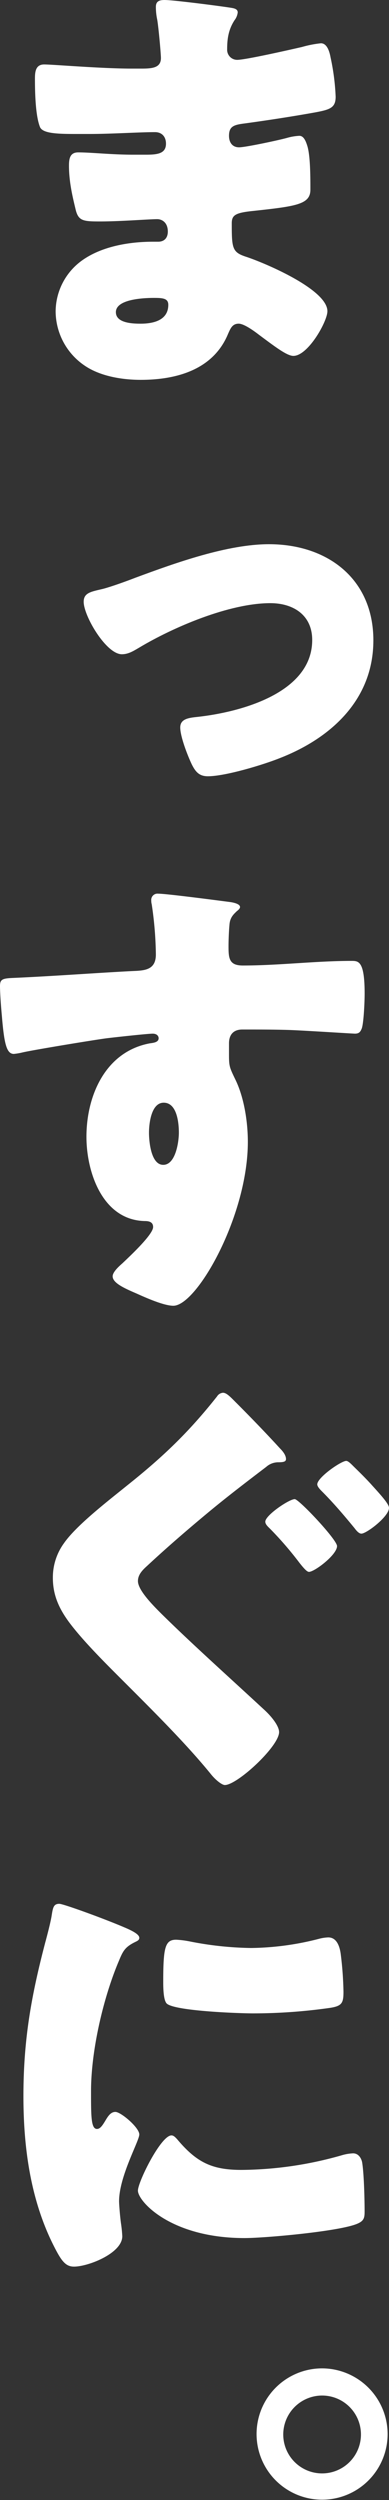 <svg id="グループ_212" data-name="グループ 212" xmlns="http://www.w3.org/2000/svg" width="150" height="962" viewBox="0 0 150 962">
  <rect x="0" y="0" width="150" height="962" fill="#333333" stroke="none"/>
  <path id="パス_19602" data-name="パス 19602" d="M92.43,7.849c.886.177,2.481.354,2.481,1.772a6.064,6.064,0,0,1-1.24,3.012c-2.306,3.543-2.838,7.087-2.838,11.161a3.867,3.867,0,0,0,3.9,4.075c3.191,0,20.39-3.9,25-4.961A42.163,42.163,0,0,1,127,21.49c2.482,0,3.369,3.543,3.723,5.492a87.582,87.582,0,0,1,1.95,15.059c0,4.252-2.128,4.961-7.8,6.024-8.865,1.594-18.084,3.011-27.128,4.251-4.254.531-6.2,1.063-6.2,4.783,0,2.48,1.241,4.429,3.9,4.429,2.483,0,15.781-2.835,18.8-3.72a20.947,20.947,0,0,1,4.433-.709c1.418,0,2.3,1.417,3.014,3.72,1.241,3.72,1.241,12.224,1.241,17.008,0,5.67-5.5,6.378-21.809,8.15-7.091.708-8.511,1.594-8.511,4.783,0,9.745.178,11.161,5.674,12.934,7.448,2.48,31.206,12.579,31.206,20.905,0,3.9-7.447,17.184-13.12,17.184-2.482,0-7.092-3.542-13.3-8.15-1.6-1.239-5.674-4.251-7.8-4.251-2.482,0-3.192,1.949-4.078,3.9C85.515,147.1,71.33,151,57.5,151c-6.738,0-15.425-1.24-21.631-5.492A25.349,25.349,0,0,1,24.7,124.6a24.334,24.334,0,0,1,10.106-19.489c7.624-5.492,18.262-7.263,27.482-7.263h1.95c2.482,0,3.723-1.6,3.723-3.9,0-3.542-2.3-4.783-4.078-4.783-3.191,0-14.184.885-21.986.885-6.738,0-8.511-.177-9.574-4.961-1.064-4.429-2.482-10.275-2.482-16.476,0-2.657.355-5.138,3.546-5.138,5.142,0,12.766.887,21.276.887H59.45c4.433,0,7.8-.355,7.8-4.253,0-2.48-1.418-4.429-4.255-4.429-6.028,0-16.844.709-25.177.709H32.5c-7.092,0-12.766-.176-13.83-2.657-1.773-4.429-1.95-13.465-1.95-18.6,0-2.48.177-5.492,3.546-5.492s21.986,1.594,33.688,1.594h3.9c4.255,0,7.448-.354,7.448-4.075,0-1.594-.887-11.516-1.419-14.7a23.6,23.6,0,0,1-.532-4.961c0-2.126,1.241-2.657,3.369-2.657,3.369,0,21.277,2.3,25.71,3.012m-44.5,117.106c0,4.251,6.56,4.429,9.574,4.429,4.787,0,10.638-1.24,10.638-7.264,0-2.48-2.128-2.657-5.5-2.657-3.546,0-14.716.354-14.716,5.492" transform="translate(-3.245 -4.837)" fill="#fff"/>
  <path id="パス_19603" data-name="パス 19603" d="M151.742,301.909c0,22.5-15.957,37.381-35.815,45.177-6.56,2.657-21.276,7.086-28.014,7.086-3.369,0-4.787-1.772-6.206-4.606-1.6-3.366-4.433-10.63-4.433-14.173,0-3.366,3.369-3.72,6.737-4.075,16.135-1.772,44.15-9.035,44.15-29.587,0-9.567-7.269-14.172-16.135-14.172-15.78,0-37.411,9.212-50.71,17.185-2.127,1.24-4.077,2.48-6.559,2.48-6.028,0-14.717-14.7-14.717-20.2,0-3.543,3.015-3.9,7.448-4.961,3.368-.885,9.22-3.012,12.411-4.252,15.78-5.846,35.638-12.932,51.6-12.932,22.518,0,40.248,13.287,40.248,37.027" transform="translate(-7.771 -55.471)" fill="#fff"/>
  <path id="パス_19604" data-name="パス 19604" d="M88.475,435.05c1.418.177,4.078.709,4.078,1.949,0,.531-.532,1.064-1.241,1.6-1.064,1.062-2.66,2.3-2.837,5.314-.177,1.772-.355,5.493-.355,8.149,0,4.606.177,7.442,5.5,7.442,14.007,0,28.014-1.772,42.022-1.772,2.659,0,4.965.177,4.965,12.579,0,3.365-.355,10.983-1.065,13.287-.531,1.417-1.063,2.125-2.659,2.125-.887,0-20.036-1.24-25.533-1.417-5.851-.176-11.879-.176-17.908-.176-3.369,0-5.142,1.949-5.142,5.314v4.253c0,4.605.177,4.961,2.482,9.744,3.369,6.909,4.787,16.3,4.787,23.917,0,28.523-19.681,63.071-28.723,63.071-3.723,0-10.816-3.189-14.362-4.784-4.965-2.125-9.043-4.074-9.043-6.554,0-1.6,2.3-3.72,3.723-4.961,3.369-3.188,11.879-11.161,11.879-13.995,0-1.949-1.6-2.3-3.191-2.3-16.312-.354-22.518-18.779-22.518-32.422,0-15.767,7.269-32.775,24.468-35.964,1.241-.176,3.369-.354,3.369-1.949,0-.885-.709-1.772-2.3-1.772-1.95,0-14.894,1.418-17.73,1.772-4.255.532-29.078,4.607-32.624,5.493a24.113,24.113,0,0,1-3.191.531c-2.838,0-3.723-4.076-4.61-14.7C.176,472.963,0,468.889,0,467.472c0-2.658.886-3.012,5.142-3.19,16.135-.709,32.092-1.949,46.276-2.657,4.61-.176,8.688-.532,8.688-6.378a139.517,139.517,0,0,0-1.6-19.311,4.98,4.98,0,0,1-.177-1.417,2.406,2.406,0,0,1,2.66-2.657c3.191,0,23.4,2.657,27.482,3.189M57.446,523.809c0,3.189.709,12.4,5.5,12.4s6.028-8.858,6.028-12.4c0-3.72-.709-11.516-5.851-11.516-4.787,0-5.674,7.972-5.674,11.516" transform="translate(0 -87.984)" fill="#fff"/>
  <path id="パス_19605" data-name="パス 19605" d="M96.045,674.239c4.787,4.784,11.347,11.516,16.844,17.54.887.885,2.3,2.48,2.3,4.075,0,1.063-1.063,1.24-3.191,1.24a7.005,7.005,0,0,0-4.433,1.771c-7.446,5.669-14.894,11.339-22.163,17.363-8.332,6.909-16.135,13.642-23.759,20.728-1.773,1.594-3.546,3.366-3.546,5.846,0,3.543,5.851,9.39,9.043,12.579,11.88,11.694,25.178,23.563,39.362,36.673,3.546,3.189,6.028,6.733,6.028,8.858,0,5.492-16.135,20.375-20.922,20.375-1.065,0-3.37-1.772-5.143-3.9-9.752-12.047-23.227-25.334-35.284-37.381-6.383-6.378-14.539-14.527-19.681-21.437-3.9-5.315-6.206-10.453-6.206-17.008a22.391,22.391,0,0,1,4.255-13.287c4.787-6.909,17.021-16.3,24.468-22.322C68.03,694.791,77.782,685.4,88.6,671.759a2.931,2.931,0,0,1,2.3-1.417c1.419,0,3.014,1.772,5.143,3.9m38.83,55.1c0,3.366-8.688,9.921-10.816,9.921-.709,0-1.773-1.063-3.723-3.543a133.52,133.52,0,0,0-11.171-12.933c-.886-.886-1.95-1.772-1.95-2.835,0-2.48,9.22-8.681,11.348-8.681,1.6,0,16.312,15.59,16.312,18.071m6.206-30.826c1.064,1.062,4.61,4.429,7.447,7.618,3.546,3.9,6.383,7.086,6.383,8.5,0,3.366-8.688,9.921-10.638,9.921-1.064,0-2.128-1.417-2.66-2.126-4.078-4.96-8.156-9.744-12.589-14.173-.532-.532-1.773-1.772-1.773-2.657,0-2.657,9.22-9.035,11.17-9.035.709,0,1.773,1.062,2.66,1.949" transform="translate(-4.91 -134.42)" fill="#fff"/>
  <path id="パス_19606" data-name="パス 19606" d="M19.73,929.066c.887-3.366,1.773-6.731,2.3-9.567.532-3.366.709-4.961,3.014-4.961,1.6,0,18.617,6.2,26.241,9.568,3.546,1.594,4.61,2.657,4.61,3.542,0,.709-.532,1.063-1.241,1.417-4.078,1.95-4.965,3.367-6.56,7.264-5.851,13.642-10.816,34.193-10.816,50.315,0,9.743,0,14.527,2.3,14.527,1.241,0,2.128-1.417,3.014-2.835,1.064-1.771,2.128-3.72,4.078-3.72,2.128,0,9.22,6.024,9.22,8.681,0,2.48-7.8,16.122-7.8,25.689,0,1.24.355,5.669.709,8.327a50.459,50.459,0,0,1,.532,5.138c0,6.555-13.12,11.693-18.617,11.693-3.37,0-4.965-2.3-8.156-8.681-8.688-17.539-11.348-37.381-11.348-56.869,0-21.792,3.015-38.622,8.511-59.528m50.709,76c7.447,8.858,13.3,11.87,24.823,11.87a143.929,143.929,0,0,0,38.83-5.669,17.817,17.817,0,0,1,4.256-.709c2.3,0,3.368,2.3,3.546,3.9.708,4.783.887,14.882.887,18.425,0,2.3-.178,3.543-2.482,4.606-6.206,3.012-35.816,5.67-43.795,5.67-28.546,0-41.135-14.174-41.135-18.249,0-3.366,8.865-21.26,12.943-21.26.887,0,1.6.886,2.128,1.417m-.355-76.712a35.963,35.963,0,0,1,5.5.709,129.473,129.473,0,0,0,23.4,2.48A108.932,108.932,0,0,0,125.226,928a15.564,15.564,0,0,1,3.546-.532c3.369,0,4.433,3.721,4.787,6.378a133.424,133.424,0,0,1,1.065,14.527c0,4.253-.533,5.493-5.143,6.2A210.645,210.645,0,0,1,99.695,956.7c-5.319,0-29.787-.885-33.156-3.72-1.418-1.24-1.418-6.555-1.418-8.5,0-13.111.709-16.123,4.965-16.123" transform="translate(-2.177 -181.968)" fill="#fff"/>
  <path id="パス_19607" data-name="パス 19607" d="M173.292,1161.857a25.266,25.266,0,1,1-25.354-25.334,25.339,25.339,0,0,1,25.354,25.334m-40.248,0a14.983,14.983,0,1,0,14.894-14.882,15.015,15.015,0,0,0-14.894,14.882" transform="translate(-23.824 -225.192)" fill="#fff"/>
</svg>
